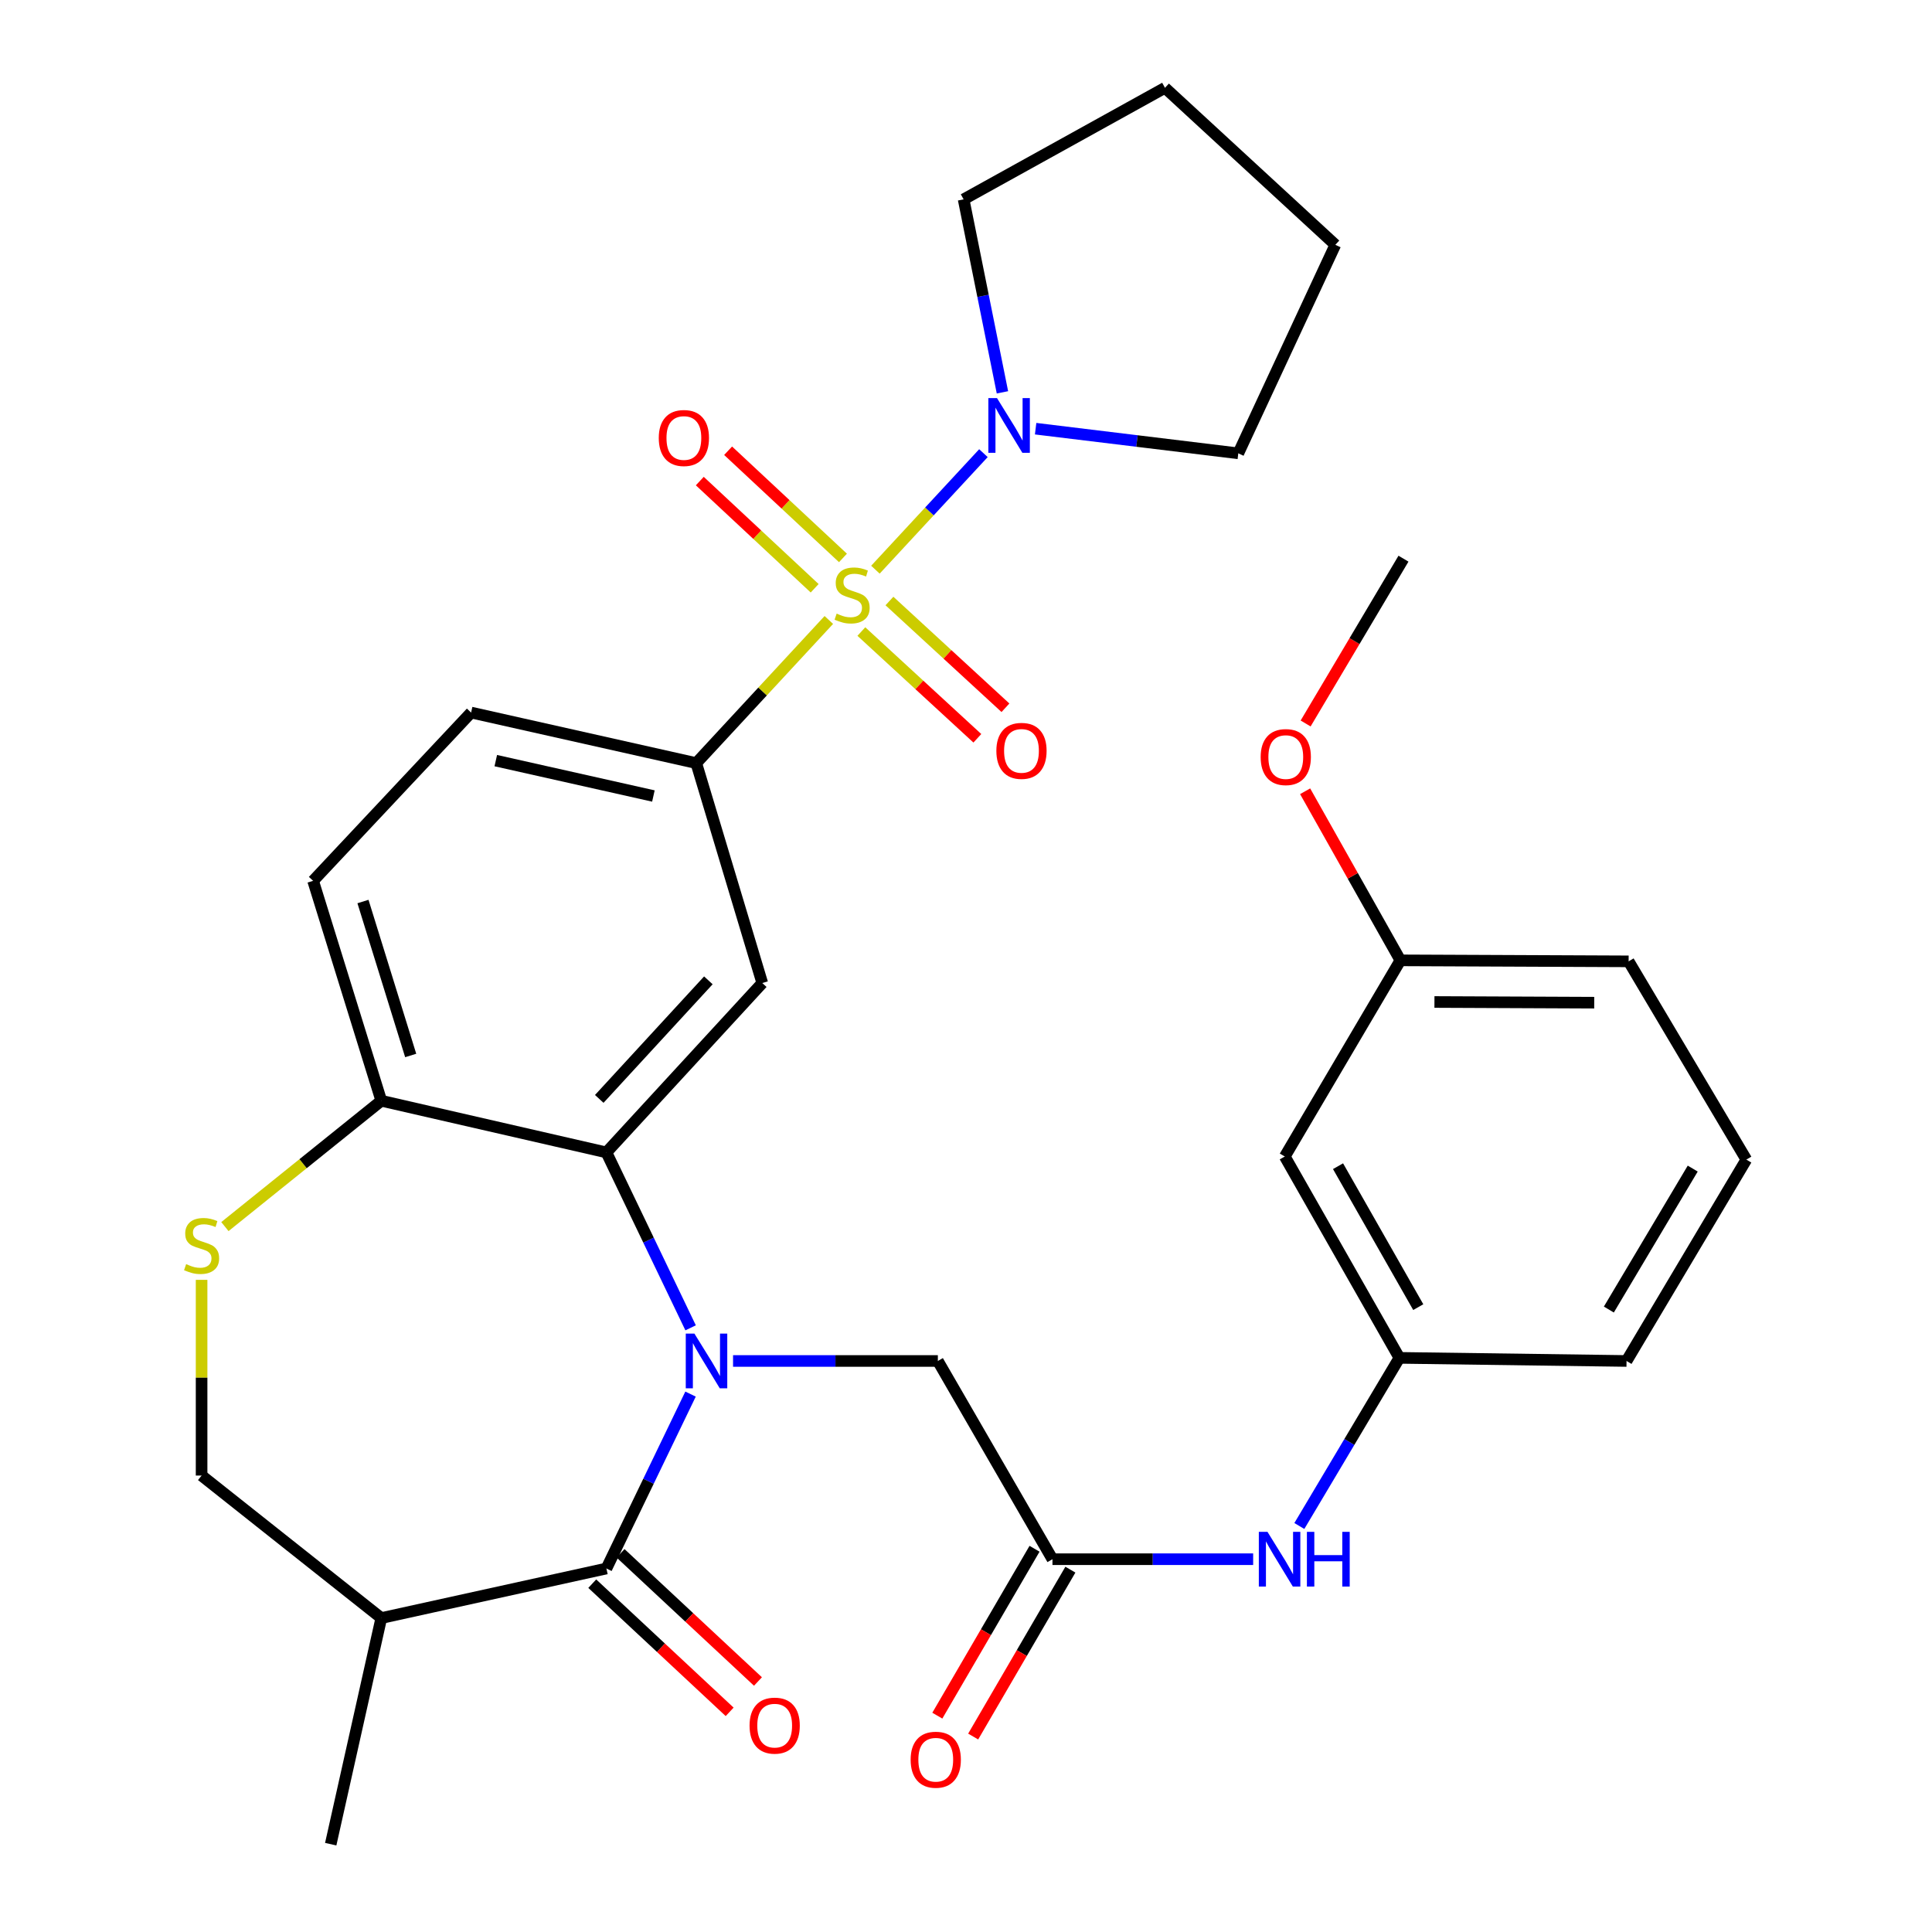 <?xml version='1.0' encoding='iso-8859-1'?>
<svg version='1.1' baseProfile='full'
              xmlns='http://www.w3.org/2000/svg'
                      xmlns:rdkit='http://www.rdkit.org/xml'
                      xmlns:xlink='http://www.w3.org/1999/xlink'
                  xml:space='preserve'
width='1000px' height='1000px' viewBox='0 0 1000 1000'>
<!-- END OF HEADER -->
<rect style='opacity:1.0;fill:#FFFFFF;stroke:none' width='1000' height='1000' x='0' y='0'> </rect>
<path class='bond-3' d='M 429.001,320.896 L 394.692,357.94' style='fill:none;fill-rule:evenodd;stroke:#CCCC00;stroke-width:6px;stroke-linecap:butt;stroke-linejoin:miter;stroke-opacity:1' />
<path class='bond-3' d='M 394.692,357.94 L 360.383,394.984' style='fill:none;fill-rule:evenodd;stroke:#000000;stroke-width:6px;stroke-linecap:butt;stroke-linejoin:miter;stroke-opacity:1' />
<path class='bond-5' d='M 453.117,294.868 L 481.071,264.71' style='fill:none;fill-rule:evenodd;stroke:#CCCC00;stroke-width:6px;stroke-linecap:butt;stroke-linejoin:miter;stroke-opacity:1' />
<path class='bond-5' d='M 481.071,264.71 L 509.025,234.551' style='fill:none;fill-rule:evenodd;stroke:#0000FF;stroke-width:6px;stroke-linecap:butt;stroke-linejoin:miter;stroke-opacity:1' />
<path class='bond-11' d='M 436.317,288.785 L 406.592,261.044' style='fill:none;fill-rule:evenodd;stroke:#CCCC00;stroke-width:6px;stroke-linecap:butt;stroke-linejoin:miter;stroke-opacity:1' />
<path class='bond-11' d='M 406.592,261.044 L 376.868,233.302' style='fill:none;fill-rule:evenodd;stroke:#FF0000;stroke-width:6px;stroke-linecap:butt;stroke-linejoin:miter;stroke-opacity:1' />
<path class='bond-11' d='M 421.664,304.485 L 391.94,276.744' style='fill:none;fill-rule:evenodd;stroke:#CCCC00;stroke-width:6px;stroke-linecap:butt;stroke-linejoin:miter;stroke-opacity:1' />
<path class='bond-11' d='M 391.94,276.744 L 362.215,249.003' style='fill:none;fill-rule:evenodd;stroke:#FF0000;stroke-width:6px;stroke-linecap:butt;stroke-linejoin:miter;stroke-opacity:1' />
<path class='bond-12' d='M 445.836,326.886 L 475.856,354.512' style='fill:none;fill-rule:evenodd;stroke:#CCCC00;stroke-width:6px;stroke-linecap:butt;stroke-linejoin:miter;stroke-opacity:1' />
<path class='bond-12' d='M 475.856,354.512 L 505.877,382.139' style='fill:none;fill-rule:evenodd;stroke:#FF0000;stroke-width:6px;stroke-linecap:butt;stroke-linejoin:miter;stroke-opacity:1' />
<path class='bond-12' d='M 460.378,311.083 L 490.399,338.71' style='fill:none;fill-rule:evenodd;stroke:#CCCC00;stroke-width:6px;stroke-linecap:butt;stroke-linejoin:miter;stroke-opacity:1' />
<path class='bond-12' d='M 490.399,338.71 L 520.419,366.336' style='fill:none;fill-rule:evenodd;stroke:#FF0000;stroke-width:6px;stroke-linecap:butt;stroke-linejoin:miter;stroke-opacity:1' />
<path class='bond-0' d='M 357.459,687.283 L 335.668,641.884' style='fill:none;fill-rule:evenodd;stroke:#0000FF;stroke-width:6px;stroke-linecap:butt;stroke-linejoin:miter;stroke-opacity:1' />
<path class='bond-0' d='M 335.668,641.884 L 313.876,596.486' style='fill:none;fill-rule:evenodd;stroke:#000000;stroke-width:6px;stroke-linecap:butt;stroke-linejoin:miter;stroke-opacity:1' />
<path class='bond-1' d='M 357.423,721.578 L 335.65,766.715' style='fill:none;fill-rule:evenodd;stroke:#0000FF;stroke-width:6px;stroke-linecap:butt;stroke-linejoin:miter;stroke-opacity:1' />
<path class='bond-1' d='M 335.65,766.715 L 313.876,811.851' style='fill:none;fill-rule:evenodd;stroke:#000000;stroke-width:6px;stroke-linecap:butt;stroke-linejoin:miter;stroke-opacity:1' />
<path class='bond-8' d='M 379.426,704.437 L 432.429,704.437' style='fill:none;fill-rule:evenodd;stroke:#0000FF;stroke-width:6px;stroke-linecap:butt;stroke-linejoin:miter;stroke-opacity:1' />
<path class='bond-8' d='M 432.429,704.437 L 485.431,704.437' style='fill:none;fill-rule:evenodd;stroke:#000000;stroke-width:6px;stroke-linecap:butt;stroke-linejoin:miter;stroke-opacity:1' />
<path class='bond-6' d='M 313.876,811.851 L 197.359,837.503' style='fill:none;fill-rule:evenodd;stroke:#000000;stroke-width:6px;stroke-linecap:butt;stroke-linejoin:miter;stroke-opacity:1' />
<path class='bond-15' d='M 306.552,819.703 L 342.111,852.875' style='fill:none;fill-rule:evenodd;stroke:#000000;stroke-width:6px;stroke-linecap:butt;stroke-linejoin:miter;stroke-opacity:1' />
<path class='bond-15' d='M 342.111,852.875 L 377.67,886.048' style='fill:none;fill-rule:evenodd;stroke:#FF0000;stroke-width:6px;stroke-linecap:butt;stroke-linejoin:miter;stroke-opacity:1' />
<path class='bond-15' d='M 321.201,803.999 L 356.76,837.172' style='fill:none;fill-rule:evenodd;stroke:#000000;stroke-width:6px;stroke-linecap:butt;stroke-linejoin:miter;stroke-opacity:1' />
<path class='bond-15' d='M 356.76,837.172 L 392.319,870.344' style='fill:none;fill-rule:evenodd;stroke:#FF0000;stroke-width:6px;stroke-linecap:butt;stroke-linejoin:miter;stroke-opacity:1' />
<path class='bond-2' d='M 313.876,596.486 L 394.553,508.817' style='fill:none;fill-rule:evenodd;stroke:#000000;stroke-width:6px;stroke-linecap:butt;stroke-linejoin:miter;stroke-opacity:1' />
<path class='bond-2' d='M 310.175,568.793 L 366.649,507.425' style='fill:none;fill-rule:evenodd;stroke:#000000;stroke-width:6px;stroke-linecap:butt;stroke-linejoin:miter;stroke-opacity:1' />
<path class='bond-33' d='M 313.876,596.486 L 197.359,569.748' style='fill:none;fill-rule:evenodd;stroke:#000000;stroke-width:6px;stroke-linecap:butt;stroke-linejoin:miter;stroke-opacity:1' />
<path class='bond-4' d='M 360.383,394.984 L 394.553,508.817' style='fill:none;fill-rule:evenodd;stroke:#000000;stroke-width:6px;stroke-linecap:butt;stroke-linejoin:miter;stroke-opacity:1' />
<path class='bond-16' d='M 360.383,394.984 L 243.842,368.819' style='fill:none;fill-rule:evenodd;stroke:#000000;stroke-width:6px;stroke-linecap:butt;stroke-linejoin:miter;stroke-opacity:1' />
<path class='bond-16' d='M 338.198,412.013 L 256.618,393.698' style='fill:none;fill-rule:evenodd;stroke:#000000;stroke-width:6px;stroke-linecap:butt;stroke-linejoin:miter;stroke-opacity:1' />
<path class='bond-22' d='M 536.038,221.888 L 588.489,228.266' style='fill:none;fill-rule:evenodd;stroke:#0000FF;stroke-width:6px;stroke-linecap:butt;stroke-linejoin:miter;stroke-opacity:1' />
<path class='bond-22' d='M 588.489,228.266 L 640.94,234.644' style='fill:none;fill-rule:evenodd;stroke:#000000;stroke-width:6px;stroke-linecap:butt;stroke-linejoin:miter;stroke-opacity:1' />
<path class='bond-23' d='M 518.862,203.075 L 508.816,153.132' style='fill:none;fill-rule:evenodd;stroke:#0000FF;stroke-width:6px;stroke-linecap:butt;stroke-linejoin:miter;stroke-opacity:1' />
<path class='bond-23' d='M 508.816,153.132 L 498.77,103.188' style='fill:none;fill-rule:evenodd;stroke:#000000;stroke-width:6px;stroke-linecap:butt;stroke-linejoin:miter;stroke-opacity:1' />
<path class='bond-25' d='M 197.359,837.503 L 171.182,954.545' style='fill:none;fill-rule:evenodd;stroke:#000000;stroke-width:6px;stroke-linecap:butt;stroke-linejoin:miter;stroke-opacity:1' />
<path class='bond-34' d='M 197.359,837.503 L 104.345,763.746' style='fill:none;fill-rule:evenodd;stroke:#000000;stroke-width:6px;stroke-linecap:butt;stroke-linejoin:miter;stroke-opacity:1' />
<path class='bond-7' d='M 116.41,634.883 L 156.884,602.316' style='fill:none;fill-rule:evenodd;stroke:#CCCC00;stroke-width:6px;stroke-linecap:butt;stroke-linejoin:miter;stroke-opacity:1' />
<path class='bond-7' d='M 156.884,602.316 L 197.359,569.748' style='fill:none;fill-rule:evenodd;stroke:#000000;stroke-width:6px;stroke-linecap:butt;stroke-linejoin:miter;stroke-opacity:1' />
<path class='bond-14' d='M 104.345,662.45 L 104.345,713.098' style='fill:none;fill-rule:evenodd;stroke:#CCCC00;stroke-width:6px;stroke-linecap:butt;stroke-linejoin:miter;stroke-opacity:1' />
<path class='bond-14' d='M 104.345,713.098 L 104.345,763.746' style='fill:none;fill-rule:evenodd;stroke:#000000;stroke-width:6px;stroke-linecap:butt;stroke-linejoin:miter;stroke-opacity:1' />
<path class='bond-9' d='M 485.431,704.437 L 544.752,807.043' style='fill:none;fill-rule:evenodd;stroke:#000000;stroke-width:6px;stroke-linecap:butt;stroke-linejoin:miter;stroke-opacity:1' />
<path class='bond-13' d='M 544.752,807.043 L 596.691,807.043' style='fill:none;fill-rule:evenodd;stroke:#000000;stroke-width:6px;stroke-linecap:butt;stroke-linejoin:miter;stroke-opacity:1' />
<path class='bond-13' d='M 596.691,807.043 L 648.629,807.043' style='fill:none;fill-rule:evenodd;stroke:#0000FF;stroke-width:6px;stroke-linecap:butt;stroke-linejoin:miter;stroke-opacity:1' />
<path class='bond-18' d='M 535.474,801.638 L 510.315,844.83' style='fill:none;fill-rule:evenodd;stroke:#000000;stroke-width:6px;stroke-linecap:butt;stroke-linejoin:miter;stroke-opacity:1' />
<path class='bond-18' d='M 510.315,844.83 L 485.156,888.022' style='fill:none;fill-rule:evenodd;stroke:#FF0000;stroke-width:6px;stroke-linecap:butt;stroke-linejoin:miter;stroke-opacity:1' />
<path class='bond-18' d='M 554.031,812.448 L 528.872,855.639' style='fill:none;fill-rule:evenodd;stroke:#000000;stroke-width:6px;stroke-linecap:butt;stroke-linejoin:miter;stroke-opacity:1' />
<path class='bond-18' d='M 528.872,855.639 L 503.713,898.831' style='fill:none;fill-rule:evenodd;stroke:#FF0000;stroke-width:6px;stroke-linecap:butt;stroke-linejoin:miter;stroke-opacity:1' />
<path class='bond-10' d='M 197.359,569.748 L 162.067,455.915' style='fill:none;fill-rule:evenodd;stroke:#000000;stroke-width:6px;stroke-linecap:butt;stroke-linejoin:miter;stroke-opacity:1' />
<path class='bond-10' d='M 212.577,546.314 L 187.873,466.631' style='fill:none;fill-rule:evenodd;stroke:#000000;stroke-width:6px;stroke-linecap:butt;stroke-linejoin:miter;stroke-opacity:1' />
<path class='bond-17' d='M 672.538,789.851 L 698.432,746.339' style='fill:none;fill-rule:evenodd;stroke:#0000FF;stroke-width:6px;stroke-linecap:butt;stroke-linejoin:miter;stroke-opacity:1' />
<path class='bond-17' d='M 698.432,746.339 L 724.325,702.826' style='fill:none;fill-rule:evenodd;stroke:#000000;stroke-width:6px;stroke-linecap:butt;stroke-linejoin:miter;stroke-opacity:1' />
<path class='bond-20' d='M 243.842,368.819 L 162.067,455.915' style='fill:none;fill-rule:evenodd;stroke:#000000;stroke-width:6px;stroke-linecap:butt;stroke-linejoin:miter;stroke-opacity:1' />
<path class='bond-19' d='M 724.325,702.826 L 665.004,598.609' style='fill:none;fill-rule:evenodd;stroke:#000000;stroke-width:6px;stroke-linecap:butt;stroke-linejoin:miter;stroke-opacity:1' />
<path class='bond-19' d='M 734.091,676.57 L 692.566,603.618' style='fill:none;fill-rule:evenodd;stroke:#000000;stroke-width:6px;stroke-linecap:butt;stroke-linejoin:miter;stroke-opacity:1' />
<path class='bond-27' d='M 724.325,702.826 L 841.893,704.437' style='fill:none;fill-rule:evenodd;stroke:#000000;stroke-width:6px;stroke-linecap:butt;stroke-linejoin:miter;stroke-opacity:1' />
<path class='bond-21' d='M 665.004,598.609 L 724.838,497.077' style='fill:none;fill-rule:evenodd;stroke:#000000;stroke-width:6px;stroke-linecap:butt;stroke-linejoin:miter;stroke-opacity:1' />
<path class='bond-24' d='M 724.838,497.077 L 700.186,453.316' style='fill:none;fill-rule:evenodd;stroke:#000000;stroke-width:6px;stroke-linecap:butt;stroke-linejoin:miter;stroke-opacity:1' />
<path class='bond-24' d='M 700.186,453.316 L 675.534,409.556' style='fill:none;fill-rule:evenodd;stroke:#FF0000;stroke-width:6px;stroke-linecap:butt;stroke-linejoin:miter;stroke-opacity:1' />
<path class='bond-35' d='M 724.838,497.077 L 842.978,497.59' style='fill:none;fill-rule:evenodd;stroke:#000000;stroke-width:6px;stroke-linecap:butt;stroke-linejoin:miter;stroke-opacity:1' />
<path class='bond-35' d='M 742.466,518.629 L 825.164,518.989' style='fill:none;fill-rule:evenodd;stroke:#000000;stroke-width:6px;stroke-linecap:butt;stroke-linejoin:miter;stroke-opacity:1' />
<path class='bond-30' d='M 640.94,234.644 L 691.169,126.716' style='fill:none;fill-rule:evenodd;stroke:#000000;stroke-width:6px;stroke-linecap:butt;stroke-linejoin:miter;stroke-opacity:1' />
<path class='bond-31' d='M 498.77,103.188 L 602.987,45.455' style='fill:none;fill-rule:evenodd;stroke:#000000;stroke-width:6px;stroke-linecap:butt;stroke-linejoin:miter;stroke-opacity:1' />
<path class='bond-29' d='M 675.791,374.471 L 701.114,331.82' style='fill:none;fill-rule:evenodd;stroke:#FF0000;stroke-width:6px;stroke-linecap:butt;stroke-linejoin:miter;stroke-opacity:1' />
<path class='bond-29' d='M 701.114,331.82 L 726.437,289.168' style='fill:none;fill-rule:evenodd;stroke:#000000;stroke-width:6px;stroke-linecap:butt;stroke-linejoin:miter;stroke-opacity:1' />
<path class='bond-26' d='M 903.91,600.208 L 841.893,704.437' style='fill:none;fill-rule:evenodd;stroke:#000000;stroke-width:6px;stroke-linecap:butt;stroke-linejoin:miter;stroke-opacity:1' />
<path class='bond-26' d='M 876.151,604.861 L 832.739,677.821' style='fill:none;fill-rule:evenodd;stroke:#000000;stroke-width:6px;stroke-linecap:butt;stroke-linejoin:miter;stroke-opacity:1' />
<path class='bond-28' d='M 903.91,600.208 L 842.978,497.59' style='fill:none;fill-rule:evenodd;stroke:#000000;stroke-width:6px;stroke-linecap:butt;stroke-linejoin:miter;stroke-opacity:1' />
<path class='bond-32' d='M 691.169,126.716 L 602.987,45.455' style='fill:none;fill-rule:evenodd;stroke:#000000;stroke-width:6px;stroke-linecap:butt;stroke-linejoin:miter;stroke-opacity:1' />
<path  class='atom-0' d='M 433.048 317.608
Q 433.368 317.728, 434.688 318.288
Q 436.008 318.848, 437.448 319.208
Q 438.928 319.528, 440.368 319.528
Q 443.048 319.528, 444.608 318.248
Q 446.168 316.928, 446.168 314.648
Q 446.168 313.088, 445.368 312.128
Q 444.608 311.168, 443.408 310.648
Q 442.208 310.128, 440.208 309.528
Q 437.688 308.768, 436.168 308.048
Q 434.688 307.328, 433.608 305.808
Q 432.568 304.288, 432.568 301.728
Q 432.568 298.168, 434.968 295.968
Q 437.408 293.768, 442.208 293.768
Q 445.488 293.768, 449.208 295.328
L 448.288 298.408
Q 444.888 297.008, 442.328 297.008
Q 439.568 297.008, 438.048 298.168
Q 436.528 299.288, 436.568 301.248
Q 436.568 302.768, 437.328 303.688
Q 438.128 304.608, 439.248 305.128
Q 440.408 305.648, 442.328 306.248
Q 444.888 307.048, 446.408 307.848
Q 447.928 308.648, 449.008 310.288
Q 450.128 311.888, 450.128 314.648
Q 450.128 318.568, 447.488 320.688
Q 444.888 322.768, 440.528 322.768
Q 438.008 322.768, 436.088 322.208
Q 434.208 321.688, 431.968 320.768
L 433.048 317.608
' fill='#CCCC00'/>
<path  class='atom-1' d='M 359.432 690.277
L 368.712 705.277
Q 369.632 706.757, 371.112 709.437
Q 372.592 712.117, 372.672 712.277
L 372.672 690.277
L 376.432 690.277
L 376.432 718.597
L 372.552 718.597
L 362.592 702.197
Q 361.432 700.277, 360.192 698.077
Q 358.992 695.877, 358.632 695.197
L 358.632 718.597
L 354.952 718.597
L 354.952 690.277
L 359.432 690.277
' fill='#0000FF'/>
<path  class='atom-6' d='M 516.05 206.059
L 525.33 221.059
Q 526.25 222.539, 527.73 225.219
Q 529.21 227.899, 529.29 228.059
L 529.29 206.059
L 533.05 206.059
L 533.05 234.379
L 529.17 234.379
L 519.21 217.979
Q 518.05 216.059, 516.81 213.859
Q 515.61 211.659, 515.25 210.979
L 515.25 234.379
L 511.57 234.379
L 511.57 206.059
L 516.05 206.059
' fill='#0000FF'/>
<path  class='atom-8' d='M 96.345 654.311
Q 96.665 654.431, 97.985 654.991
Q 99.305 655.551, 100.745 655.911
Q 102.225 656.231, 103.665 656.231
Q 106.345 656.231, 107.905 654.951
Q 109.465 653.631, 109.465 651.351
Q 109.465 649.791, 108.665 648.831
Q 107.905 647.871, 106.705 647.351
Q 105.505 646.831, 103.505 646.231
Q 100.985 645.471, 99.465 644.751
Q 97.985 644.031, 96.905 642.511
Q 95.865 640.991, 95.865 638.431
Q 95.865 634.871, 98.265 632.671
Q 100.705 630.471, 105.505 630.471
Q 108.785 630.471, 112.505 632.031
L 111.585 635.111
Q 108.185 633.711, 105.625 633.711
Q 102.865 633.711, 101.345 634.871
Q 99.825 635.991, 99.865 637.951
Q 99.865 639.471, 100.625 640.391
Q 101.425 641.311, 102.545 641.831
Q 103.705 642.351, 105.625 642.951
Q 108.185 643.751, 109.705 644.551
Q 111.225 645.351, 112.305 646.991
Q 113.425 648.591, 113.425 651.351
Q 113.425 655.271, 110.785 657.391
Q 108.185 659.471, 103.825 659.471
Q 101.305 659.471, 99.385 658.911
Q 97.505 658.391, 95.265 657.471
L 96.345 654.311
' fill='#CCCC00'/>
<path  class='atom-12' d='M 340.976 226.706
Q 340.976 219.906, 344.336 216.106
Q 347.696 212.306, 353.976 212.306
Q 360.256 212.306, 363.616 216.106
Q 366.976 219.906, 366.976 226.706
Q 366.976 233.586, 363.576 237.506
Q 360.176 241.386, 353.976 241.386
Q 347.736 241.386, 344.336 237.506
Q 340.976 233.626, 340.976 226.706
M 353.976 238.186
Q 358.296 238.186, 360.616 235.306
Q 362.976 232.386, 362.976 226.706
Q 362.976 221.146, 360.616 218.346
Q 358.296 215.506, 353.976 215.506
Q 349.656 215.506, 347.296 218.306
Q 344.976 221.106, 344.976 226.706
Q 344.976 232.426, 347.296 235.306
Q 349.656 238.186, 353.976 238.186
' fill='#FF0000'/>
<path  class='atom-13' d='M 515.717 388.645
Q 515.717 381.845, 519.077 378.045
Q 522.437 374.245, 528.717 374.245
Q 534.997 374.245, 538.357 378.045
Q 541.717 381.845, 541.717 388.645
Q 541.717 395.525, 538.317 399.445
Q 534.917 403.325, 528.717 403.325
Q 522.477 403.325, 519.077 399.445
Q 515.717 395.565, 515.717 388.645
M 528.717 400.125
Q 533.037 400.125, 535.357 397.245
Q 537.717 394.325, 537.717 388.645
Q 537.717 383.085, 535.357 380.285
Q 533.037 377.445, 528.717 377.445
Q 524.397 377.445, 522.037 380.245
Q 519.717 383.045, 519.717 388.645
Q 519.717 394.365, 522.037 397.245
Q 524.397 400.125, 528.717 400.125
' fill='#FF0000'/>
<path  class='atom-14' d='M 656.048 792.883
L 665.328 807.883
Q 666.248 809.363, 667.728 812.043
Q 669.208 814.723, 669.288 814.883
L 669.288 792.883
L 673.048 792.883
L 673.048 821.203
L 669.168 821.203
L 659.208 804.803
Q 658.048 802.883, 656.808 800.683
Q 655.608 798.483, 655.248 797.803
L 655.248 821.203
L 651.568 821.203
L 651.568 792.883
L 656.048 792.883
' fill='#0000FF'/>
<path  class='atom-14' d='M 676.448 792.883
L 680.288 792.883
L 680.288 804.923
L 694.768 804.923
L 694.768 792.883
L 698.608 792.883
L 698.608 821.203
L 694.768 821.203
L 694.768 808.123
L 680.288 808.123
L 680.288 821.203
L 676.448 821.203
L 676.448 792.883
' fill='#0000FF'/>
<path  class='atom-16' d='M 387.972 893.181
Q 387.972 886.381, 391.332 882.581
Q 394.692 878.781, 400.972 878.781
Q 407.252 878.781, 410.612 882.581
Q 413.972 886.381, 413.972 893.181
Q 413.972 900.061, 410.572 903.981
Q 407.172 907.861, 400.972 907.861
Q 394.732 907.861, 391.332 903.981
Q 387.972 900.101, 387.972 893.181
M 400.972 904.661
Q 405.292 904.661, 407.612 901.781
Q 409.972 898.861, 409.972 893.181
Q 409.972 887.621, 407.612 884.821
Q 405.292 881.981, 400.972 881.981
Q 396.652 881.981, 394.292 884.781
Q 391.972 887.581, 391.972 893.181
Q 391.972 898.901, 394.292 901.781
Q 396.652 904.661, 400.972 904.661
' fill='#FF0000'/>
<path  class='atom-19' d='M 471.346 910.827
Q 471.346 904.027, 474.706 900.227
Q 478.066 896.427, 484.346 896.427
Q 490.626 896.427, 493.986 900.227
Q 497.346 904.027, 497.346 910.827
Q 497.346 917.707, 493.946 921.627
Q 490.546 925.507, 484.346 925.507
Q 478.106 925.507, 474.706 921.627
Q 471.346 917.747, 471.346 910.827
M 484.346 922.307
Q 488.666 922.307, 490.986 919.427
Q 493.346 916.507, 493.346 910.827
Q 493.346 905.267, 490.986 902.467
Q 488.666 899.627, 484.346 899.627
Q 480.026 899.627, 477.666 902.427
Q 475.346 905.227, 475.346 910.827
Q 475.346 916.547, 477.666 919.427
Q 480.026 922.307, 484.346 922.307
' fill='#FF0000'/>
<path  class='atom-25' d='M 652.517 391.854
Q 652.517 385.054, 655.877 381.254
Q 659.237 377.454, 665.517 377.454
Q 671.797 377.454, 675.157 381.254
Q 678.517 385.054, 678.517 391.854
Q 678.517 398.734, 675.117 402.654
Q 671.717 406.534, 665.517 406.534
Q 659.277 406.534, 655.877 402.654
Q 652.517 398.774, 652.517 391.854
M 665.517 403.334
Q 669.837 403.334, 672.157 400.454
Q 674.517 397.534, 674.517 391.854
Q 674.517 386.294, 672.157 383.494
Q 669.837 380.654, 665.517 380.654
Q 661.197 380.654, 658.837 383.454
Q 656.517 386.254, 656.517 391.854
Q 656.517 397.574, 658.837 400.454
Q 661.197 403.334, 665.517 403.334
' fill='#FF0000'/>
</svg>
